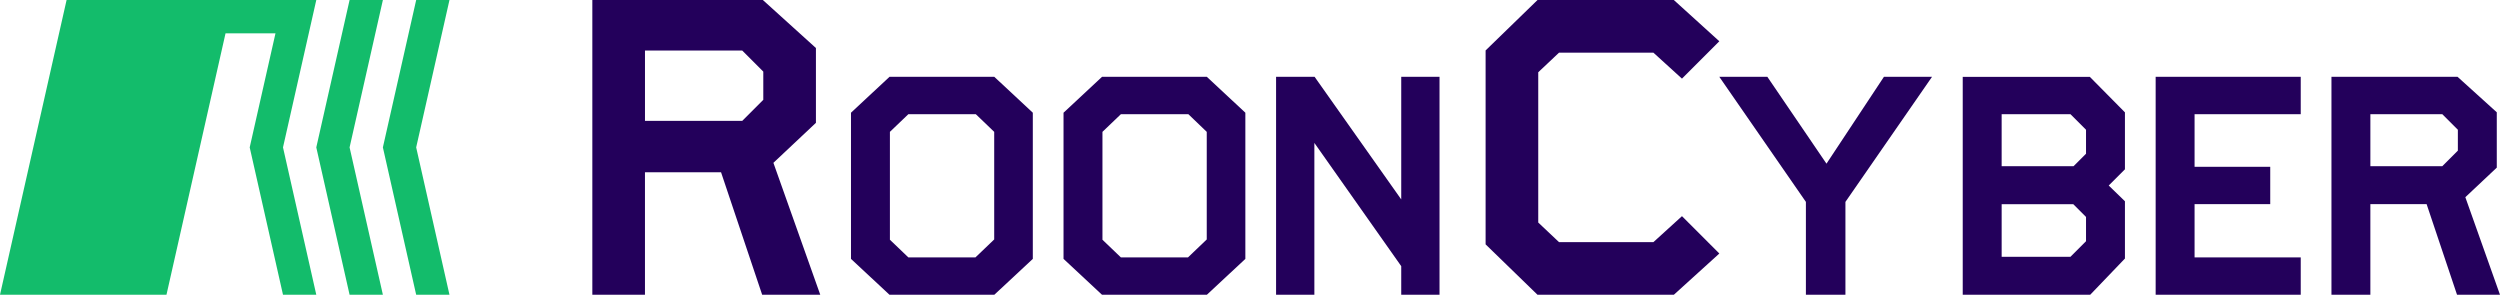 <?xml version="1.0" encoding="UTF-8"?>
<svg id="a" data-name="Layer 1" xmlns="http://www.w3.org/2000/svg" width="12in" height="1.415in" viewBox="0 0 864 101.859">
  <polygon points="109.311 0 23.013 0 0 101.859 57.532 101.859 77.945 11.506 95.206 11.506 86.297 50.929 97.805 101.859 109.311 101.859 97.805 50.929 109.311 0" fill="#13bc6b"/>
  <polygon points="132.324 0 120.817 0 109.311 50.929 120.817 101.859 132.324 101.859 120.817 50.929 132.324 0" fill="#13bc6b"/>
  <polygon points="143.831 0 132.324 50.929 143.831 101.859 155.337 101.859 143.831 50.929 155.337 0 143.831 0" fill="#13bc6b"/>
  <path d="M281.984,42.438v-25.855L263.654,0h-58.942v101.859h18.188v-42.345h26.29l14.215,42.345h20.079l-16.196-45.599,14.698-13.822ZM263.794,34.49l-7.274,7.275h-33.615v-24.303h33.615l7.274,7.274v9.754Z" fill="#23005b"/>
  <path d="M852.023,68.139l10.865-10.218v-19.119l-13.552-12.263h-43.584v75.318h13.448v-31.313h19.439l10.513,31.313h14.846l-11.977-33.718ZM849.438,52.044l-5.378,5.378h-24.857v-17.97h24.857l5.378,5.378v7.213Z" fill="#23005b"/>
  <polygon points="571.414 83.672 538.8 83.672 531.618 76.898 531.618 24.961 538.797 18.19 571.417 18.19 581.288 27.165 594.198 14.252 578.482 0 531.363 0 513.425 17.421 513.425 84.441 531.363 101.859 578.482 101.859 594.198 87.607 581.288 74.697 571.414 83.672" fill="#23005b"/>
  <polygon points="631.231 56.555 610.8 26.542 594.198 26.542 624.118 69.762 624.118 101.859 637.781 101.859 637.781 69.762 667.704 26.542 651.084 26.542 631.231 56.555" fill="#23005b"/>
  <path d="M678.32,26.544v75.315h44.053l12.006-12.52v-19.795l-5.604-5.439,5.604-5.604v-19.681l-12.141-12.276h-43.918ZM715.55,88.734h-23.778v-18.185h24.746l4.41,4.413v8.391h0l-5.378,5.381ZM720.928,53.118l-4.304,4.304h-24.855v-17.97h23.778l5.381,5.381v8.285Z" fill="#23005b"/>
  <polygon points="744.995 101.859 795.135 101.859 795.135 88.949 758.444 88.949 758.444 70.549 784.593 70.549 784.593 57.639 758.444 57.639 758.444 39.454 795.135 39.454 795.135 26.542 744.995 26.542 744.995 101.859" fill="#23005b"/>
  <polygon points="484.266 26.544 484.266 68.908 454.33 26.542 441.011 26.542 441.011 101.859 454.245 101.859 454.245 49.378 484.266 91.973 484.266 101.859 497.499 101.859 497.499 26.544 497.499 26.542 484.266 26.542 484.266 26.544" fill="#23005b"/>
  <path d="M307.407,26.542l-13.305,12.401v50.516l13.305,12.401h36.227l13.305-12.398v-50.519l-13.305-12.401h-36.227ZM313.931,88.949l-6.378-6.105v-37.288l6.375-6.1h23.314l6.354,6.102v37.184l-6.484,6.206h-23.181Z" fill="#23005b"/>
  <path d="M380.86,26.542l-13.305,12.401v50.516l13.305,12.401h36.229l13.305-12.398v-50.519l-13.305-12.401h-36.229ZM387.382,88.949l-6.375-6.105v-37.288l6.375-6.1h23.314l6.354,6.102v37.184l-6.484,6.206h-23.184Z" fill="#23005b"/>
</svg>